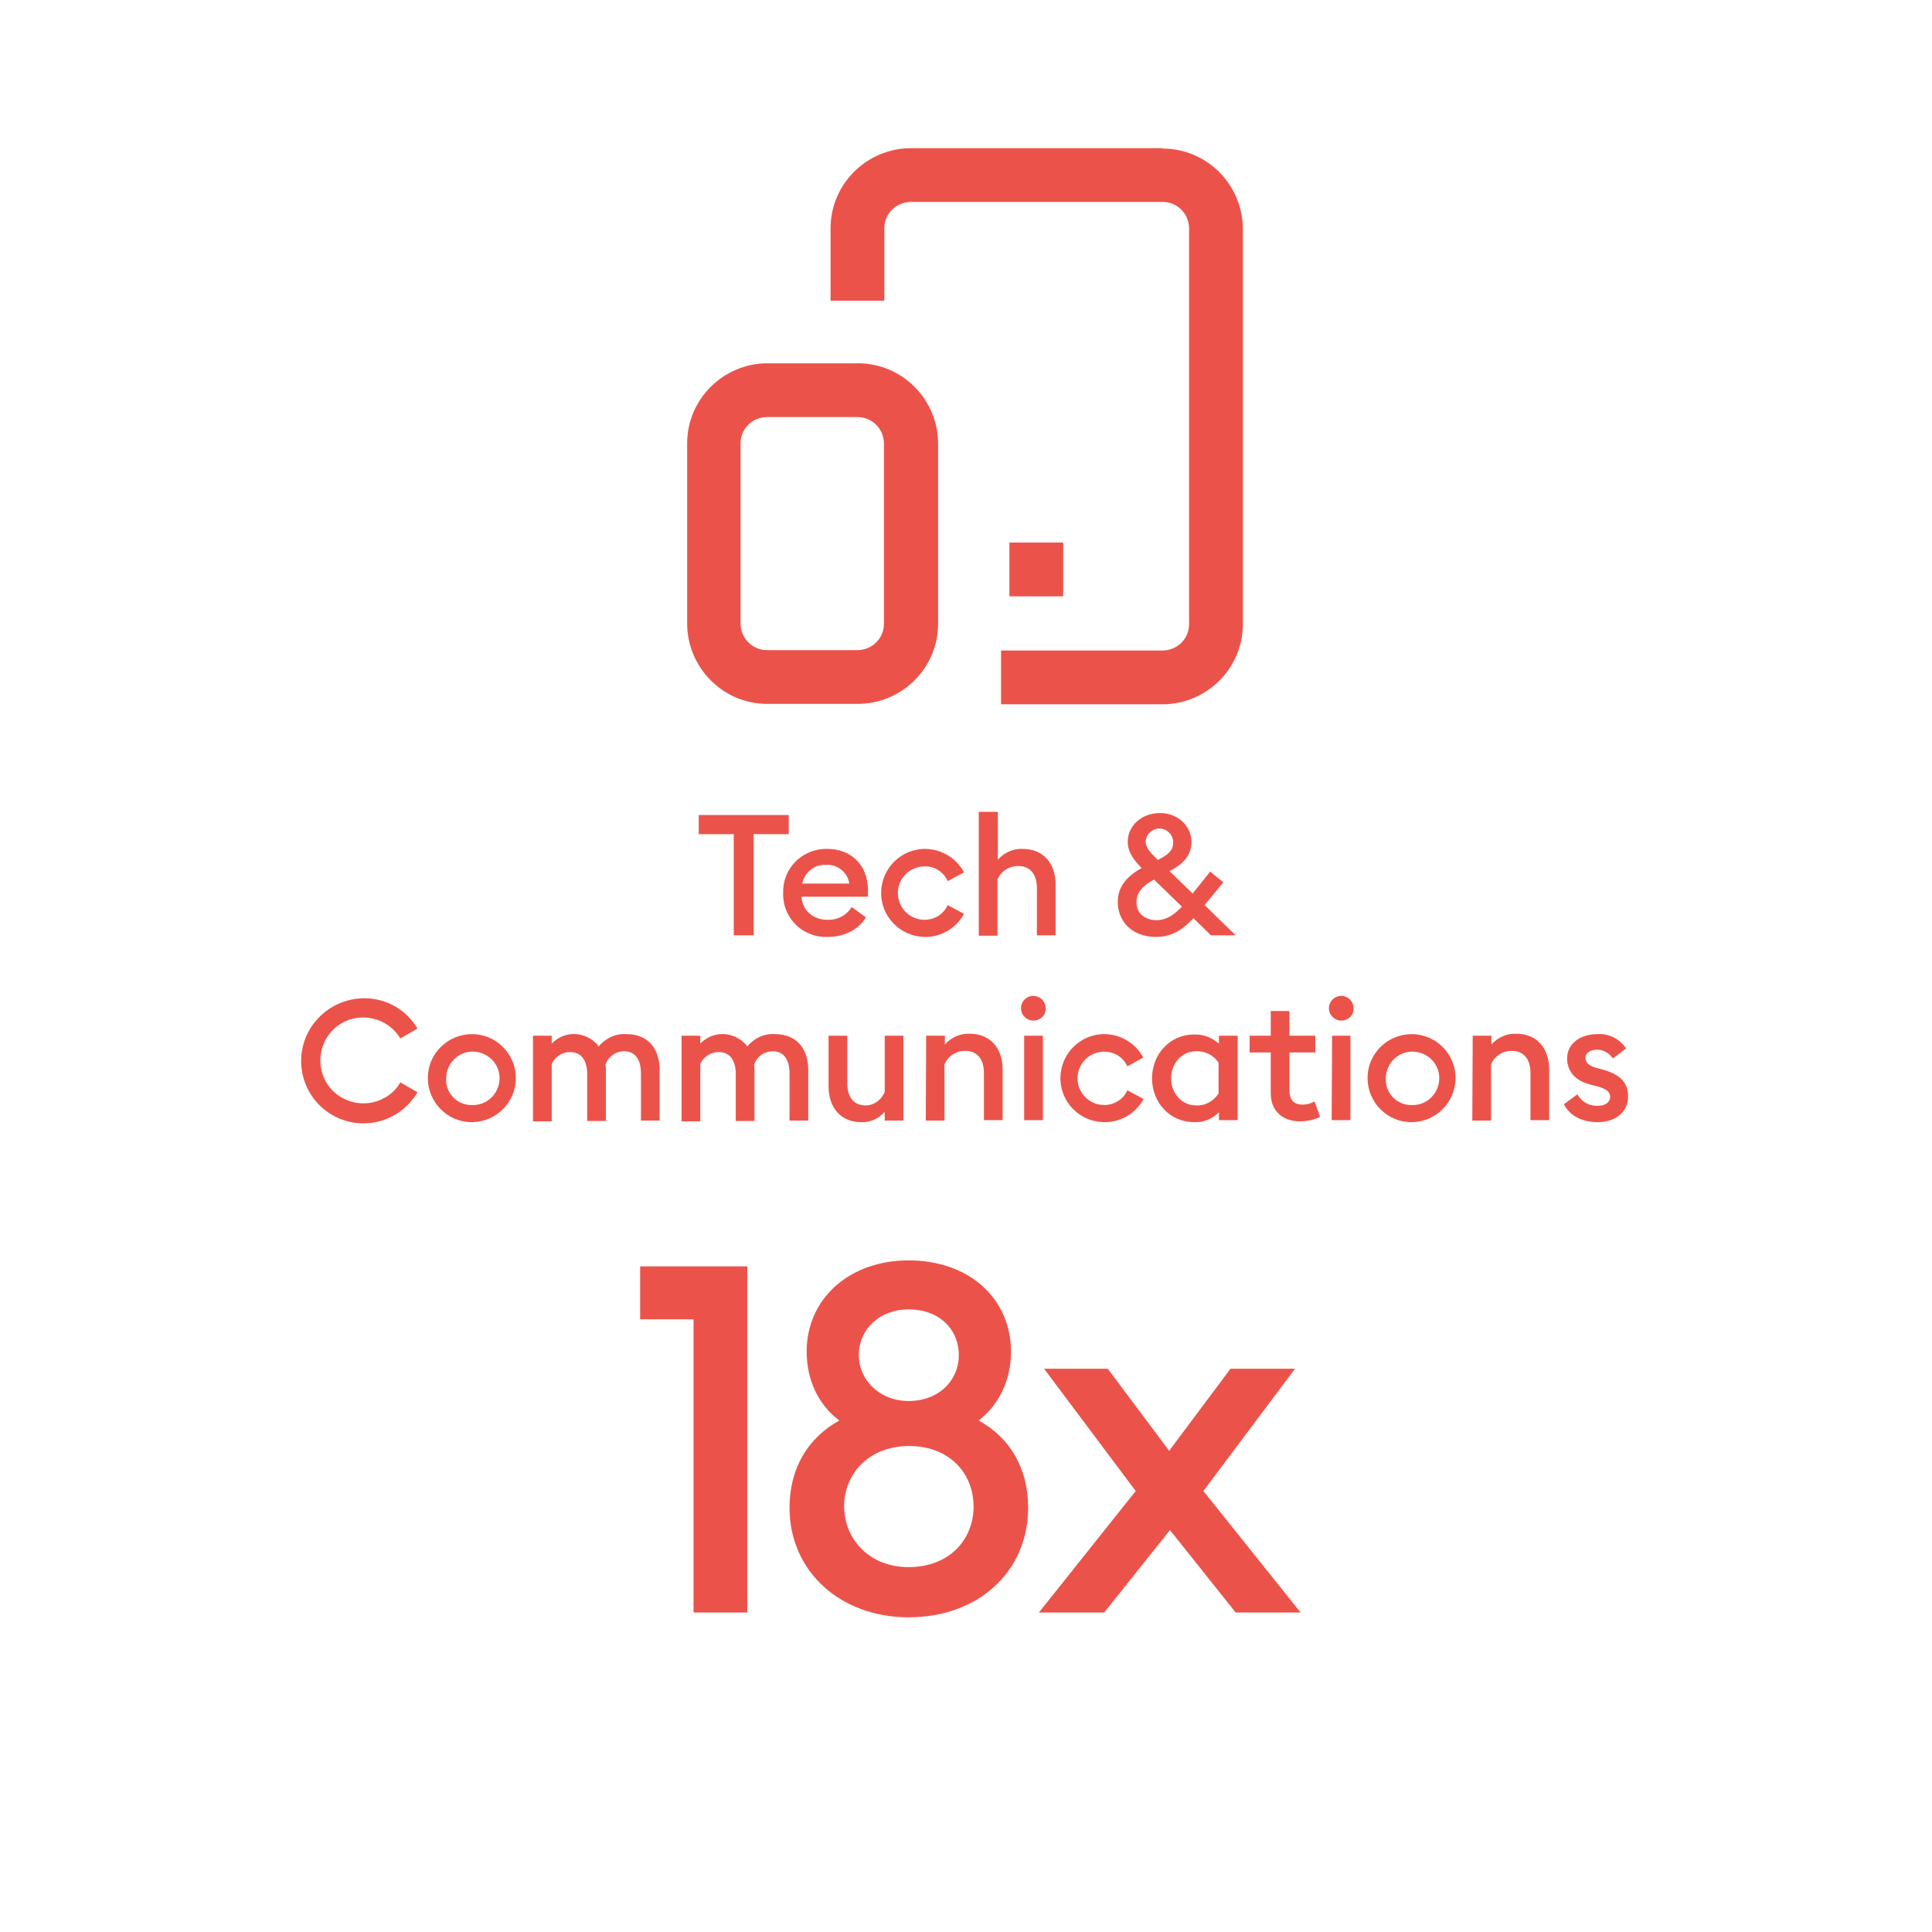 <?xml version="1.0" encoding="UTF-8"?>
<svg xmlns="http://www.w3.org/2000/svg" xmlns:xlink="http://www.w3.org/1999/xlink" version="1.1" id="tech" x="0px" y="0px" viewBox="0 0 485 485" style="enable-background:new 0 0 485 485;" xml:space="preserve">
<style type="text/css">
	.st0{fill:#EB534A;}
	.st1{enable-background:new    ;}
</style>
<path class="st0" d="M184.2,209.4h-8.8v-4.8H198v4.8h-8.8v25.4h-5L184.2,209.4z"></path>
<path class="st0" d="M207.7,213.1c5.6,0,10.2,3.7,10.2,10.5c0,0.5,0,0.9,0,1.5h-16.7c0.2,3.5,3,5.8,6.5,5.8c2.5,0.1,4.8-1.1,6.1-3.2  l3.6,2.6c-1.9,3-5.2,4.9-9.7,4.9c-5.9,0.2-10.8-4.3-11.1-10.2c0-0.3,0-0.5,0-0.8c-0.2-6,4.5-10.9,10.5-11.1  C207.3,213.1,207.5,213.1,207.7,213.1z M201.4,221.8h11.8c-0.4-2.8-2.9-4.8-5.7-4.7C204.6,216.9,202,218.9,201.4,221.8L201.4,221.8z  "></path>
<path class="st0" d="M232.1,235.2c-6.1-0.1-11-5.1-10.9-11.2c0.1-6.1,5.1-11,11.2-10.9c4,0.1,7.7,2.3,9.6,5.9l-4.1,2.2  c-1-2.3-3.3-3.8-5.8-3.7c-3.7,0-6.7,3-6.7,6.7c0,3.7,3,6.7,6.7,6.7c2.5,0,4.8-1.4,5.8-3.7l4.1,2.2  C240.1,233,236.2,235.3,232.1,235.2z"></path>
<path class="st0" d="M245.8,203.8h4.7v12c1.6-1.8,3.9-2.8,6.2-2.7c5.1,0,8.3,3.5,8.3,9v12.7h-4.7v-11.9c0-3.4-1.7-5.5-4.7-5.5  c-2.3,0-4.3,1.3-5.2,3.4v14.1h-4.7V203.8z"></path>
<path class="st0" d="M299.6,230.5c-3,3.2-5.7,4.7-9.4,4.7c-6,0-9.6-3.9-9.6-8.8c0-4.2,2.8-6.7,6-8.5c-1.7-1.7-3.5-3.8-3.5-6.6  c0-4,3.5-7.2,8.1-7.2s7.9,3.4,7.9,7.2s-2.5,5.8-5.5,7.4l5.8,5.6l4.4-5.5l3.3,2.7l-4.7,5.7l7.8,7.6H304L299.6,230.5z M290.3,231  c2.3,0,4.2-1.1,6.4-3.4l-7-6.8l0,0c-3,1.6-4.4,3.4-4.4,5.6C285.2,229.5,287.8,231,290.3,231L290.3,231z M290.7,215.9l0.1-0.1  c2.2-1.1,3.7-2.2,3.7-4.2c0.1-1.9-1.4-3.5-3.3-3.6s-3.5,1.4-3.6,3.3C287.7,213.1,289,214.2,290.7,215.9z"></path>
<path class="st0" d="M91.2,250.6c5.6-0.1,10.8,2.8,13.6,7.6l-4.3,2.5c-3-5.1-9.7-6.8-14.8-3.8c-5.1,3-6.8,9.7-3.8,14.8  s9.7,6.8,14.8,3.8c1.6-0.9,2.9-2.2,3.8-3.8l4.3,2.5c-4.4,7.5-13.9,10-21.4,5.7c-7.5-4.4-10-13.9-5.7-21.4  C80.6,253.6,85.7,250.7,91.2,250.6L91.2,250.6z"></path>
<path class="st0" d="M118.4,281.7c-6.1,0-11-5-11-11.1c0-6.1,5-11,11.1-11c6.1,0,11,5,11,11c0,6.1-4.9,11-10.9,11.1  C118.6,281.7,118.5,281.7,118.4,281.7z M118.4,277.4c3.7,0.2,6.8-2.7,7-6.4c0.2-3.7-2.7-6.8-6.4-7c-3.7-0.2-6.8,2.7-7,6.4  c0,0.1,0,0.2,0,0.3c-0.2,3.5,2.5,6.5,6,6.7C118.2,277.4,118.3,277.4,118.4,277.4L118.4,277.4z"></path>
<path class="st0" d="M160.9,269.4c0-3.3-1.4-5.5-4.2-5.5c-2.1,0-4,1.3-4.7,3.4c0.1,0.4,0.1,0.9,0.1,1.4v12.7h-4.7v-11.8  c0-3.3-1.4-5.5-4.3-5.5c-2,0-3.8,1.2-4.6,3v14.4h-4.7V260h4.7v2c2.9-3.1,7.7-3.2,10.8-0.4c0.4,0.3,0.7,0.7,1,1.1  c1.7-2.1,4.3-3.3,7-3.1c5.5,0,8.3,3.8,8.3,9v12.7h-4.7L160.9,269.4z"></path>
<path class="st0" d="M198.2,269.4c0-3.3-1.4-5.5-4.2-5.5c-2.1,0-4,1.3-4.7,3.4c0.1,0.4,0.1,0.9,0.1,1.4v12.7h-4.7v-11.8  c0-3.3-1.4-5.5-4.3-5.5c-2,0-3.8,1.2-4.6,3v14.4h-4.7V260h4.7v2c2.9-3.1,7.7-3.2,10.8-0.4c0.4,0.3,0.7,0.7,1,1.1  c1.7-2.1,4.3-3.3,7-3.1c5.5,0,8.3,3.8,8.3,9v12.7h-4.7V269.4z"></path>
<path class="st0" d="M226.8,281.3h-4.7v-2.2c-1.5,1.7-3.6,2.7-5.9,2.6c-5,0-8.2-3.5-8.2-9V260h4.7v12c0,3.4,1.6,5.5,4.6,5.5  c2.1,0,4-1.4,4.8-3.4V260h4.7L226.8,281.3z"></path>
<path class="st0" d="M232.5,260h4.7v2.2c1.6-1.8,3.9-2.8,6.2-2.7c5.1,0,8.3,3.5,8.3,9v12.7h-4.7v-11.9c0-3.4-1.7-5.5-4.7-5.5  c-2.3,0-4.3,1.3-5.2,3.4v14.1h-4.7L232.5,260z"></path>
<path class="st0" d="M259.4,256.2c-1.7,0-3.1-1.4-3.1-3.1c0-1.7,1.4-3.1,3.1-3.1c1.7,0,3.1,1.4,3.1,3.1  C262.6,254.8,261.2,256.2,259.4,256.2C259.5,256.2,259.4,256.2,259.4,256.2z M257.1,260h4.7v21.2h-4.7V260z"></path>
<path class="st0" d="M277.1,281.7c-6.1-0.1-11-5.1-10.9-11.2c0.1-6.1,5.1-11,11.2-10.9c4,0.1,7.7,2.3,9.6,5.9l-4,2.2  c-1-2.3-3.3-3.7-5.8-3.7c-3.7,0-6.7,3-6.7,6.7c0,3.7,3,6.7,6.7,6.7c2.5,0,4.8-1.4,5.8-3.7l4.1,2.2  C285.1,279.5,281.3,281.8,277.1,281.7z"></path>
<path class="st0" d="M299.8,281.7c-6.3,0-10.6-5.1-10.6-11s4.3-11,10.6-11c2.3-0.1,4.5,0.8,6.2,2.3v-2h4.7v21.2H306v-2  C304.4,280.9,302.1,281.8,299.8,281.7z M300.3,277.5c2.3,0.1,4.4-1.1,5.6-3v-7.7c-1.2-1.9-3.4-3-5.6-2.9c-3.7,0-6.3,3.1-6.3,6.8  S296.6,277.5,300.3,277.5z"></path>
<path class="st0" d="M326.4,281.5c-4.1,0-7.4-2.3-7.4-7.1v-10.2h-5.3V260h5.3v-6.2h4.7v6.2h6.5v4.2h-6.5v9.5c0,2.6,1.3,3.6,3.3,3.6  c1.1,0,2.1-0.3,3-0.8l1.4,3.9C329.8,281.1,328.1,281.5,326.4,281.5z"></path>
<path class="st0" d="M336.7,256.2c-1.7,0-3.1-1.4-3.1-3.1s1.4-3.1,3.1-3.1c1.7,0,3.1,1.4,3.1,3.1  C339.9,254.8,338.5,256.2,336.7,256.2C336.7,256.2,336.7,256.2,336.7,256.2z M334.4,260h4.6v21.2h-4.7L334.4,260z"></path>
<path class="st0" d="M354.3,281.7c-6.1,0-11-5-11-11.1c0-6.1,5-11,11.1-11c6.1,0,11,5,11,11c0,6.1-4.9,11-10.9,11.1  C354.4,281.7,354.4,281.7,354.3,281.7z M354.3,277.4c3.7,0.2,6.8-2.7,7-6.4c0.2-3.7-2.7-6.8-6.4-7c-3.7-0.2-6.8,2.7-7,6.4  c0,0.1,0,0.2,0,0.3c-0.2,3.5,2.5,6.5,6,6.7C354,277.4,354.2,277.4,354.3,277.4L354.3,277.4z"></path>
<path class="st0" d="M369.7,260h4.7v2.2c1.6-1.8,3.9-2.8,6.2-2.7c5.1,0,8.3,3.5,8.3,9v12.7h-4.7v-11.9c0-3.4-1.7-5.5-4.7-5.5  c-2.3,0-4.3,1.3-5.2,3.4v14.1h-4.7L369.7,260z"></path>
<path class="st0" d="M401.1,281.7c-3.8,0-7-1.5-8.5-4.5l3.4-2.5c1,1.9,3,3,5.1,2.9c1.7,0,3.1-0.8,3.1-2.2c0-1.2-0.7-2-3.3-2.7  l-1.9-0.5c-3.7-1-5.6-3.4-5.6-6.5c0-3.8,3.4-6.1,7.6-6.1c2.9-0.2,5.6,1.2,7.2,3.6l-3.3,2.5c-0.9-1.3-2.4-2.2-4-2.2  c-1.4,0-2.9,0.7-2.9,2c0,1,0.5,1.9,2.5,2.5l2.2,0.6c3.7,1.1,6,3,6,6.5C408.8,279.2,405.5,281.7,401.1,281.7z"></path>
<g class="st1">
	<path class="st0" d="M174.2,331.2h-13.5v-13.3h26.9v86.9h-13.5V331.2z"></path>
</g>
<g class="st1">
	<path class="st0" d="M228.1,406c-17.1,0-29.9-11.5-29.9-27.5c0-10,4.7-17.6,12.5-21.9c-5.3-4-8.2-10.2-8.2-17.3   c0-13.2,10.6-22.9,25.6-22.9c15.3,0,25.7,9.7,25.7,22.9c0,7.1-2.9,13.2-8.1,17.3c7.8,4.3,12.4,11.9,12.4,21.9   C258.1,394.5,245.6,406,228.1,406z M228.1,393.4c10.3,0,16.3-7,16.3-15.2c0-8.3-6-15.2-16.2-15.2c-10,0-16.3,6.9-16.3,15.2   C212,386.4,218.2,393.4,228.1,393.4z M228.1,351.7c7.7,0,12.6-5.3,12.6-11.5c0-6.5-4.9-11.5-12.6-11.5c-7.3,0-12.5,5-12.5,11.5   C215.6,346.4,220.8,351.7,228.1,351.7z"></path>
</g>
<g class="st1">
	<path class="st0" d="M285.1,374.3l-23-30.7h16l15.4,20.6l15.4-20.6h16.2l-23,30.7l24.4,30.5h-16.3l-16.5-20.7l-16.5,20.7h-16.4   L285.1,374.3z"></path>
</g>
<path class="st0" d="M291.7,37.2h-63c-11.1,0-20.2,9-20.2,20.1c0,0.1,0,0.1,0,0.2v18h13.5v-18c-0.1-3.7,2.8-6.7,6.5-6.8  c0.1,0,0.2,0,0.2,0h63c3.7-0.1,6.7,2.8,6.8,6.5c0,0.1,0,0.2,0,0.3v99c0.1,3.7-2.8,6.7-6.5,6.8c-0.1,0-0.2,0-0.2,0h-40.5v13.5h40.5  c11.1,0,20.2-9,20.2-20.1c0-0.1,0-0.1,0-0.2v-99c0-11.1-9-20.2-20.1-20.2C291.8,37.2,291.7,37.2,291.7,37.2z"></path>
<path class="st0" d="M215.2,91.2h-22.5c-11.1,0-20.2,9-20.2,20.1c0,0.1,0,0.1,0,0.2v45c0,11.1,9,20.2,20.1,20.2c0.1,0,0.1,0,0.2,0  h22.5c11.1,0,20.2-9,20.2-20.1c0-0.1,0-0.1,0-0.2v-45c0-11.1-9-20.2-20.1-20.2C215.3,91.2,215.2,91.2,215.2,91.2z M221.9,156.4  c0.1,3.7-2.8,6.7-6.5,6.8c-0.1,0-0.2,0-0.2,0h-22.5c-3.7,0.1-6.7-2.9-6.8-6.5c0-0.1,0-0.1,0-0.2v-45c-0.1-3.7,2.8-6.7,6.5-6.8  c0.1,0,0.2,0,0.2,0h22.5c3.7-0.1,6.7,2.8,6.8,6.5c0,0.1,0,0.2,0,0.3V156.4z"></path>
<rect x="253.4" y="136.2" class="st0" width="13.5" height="13.5"></rect>
</svg>
